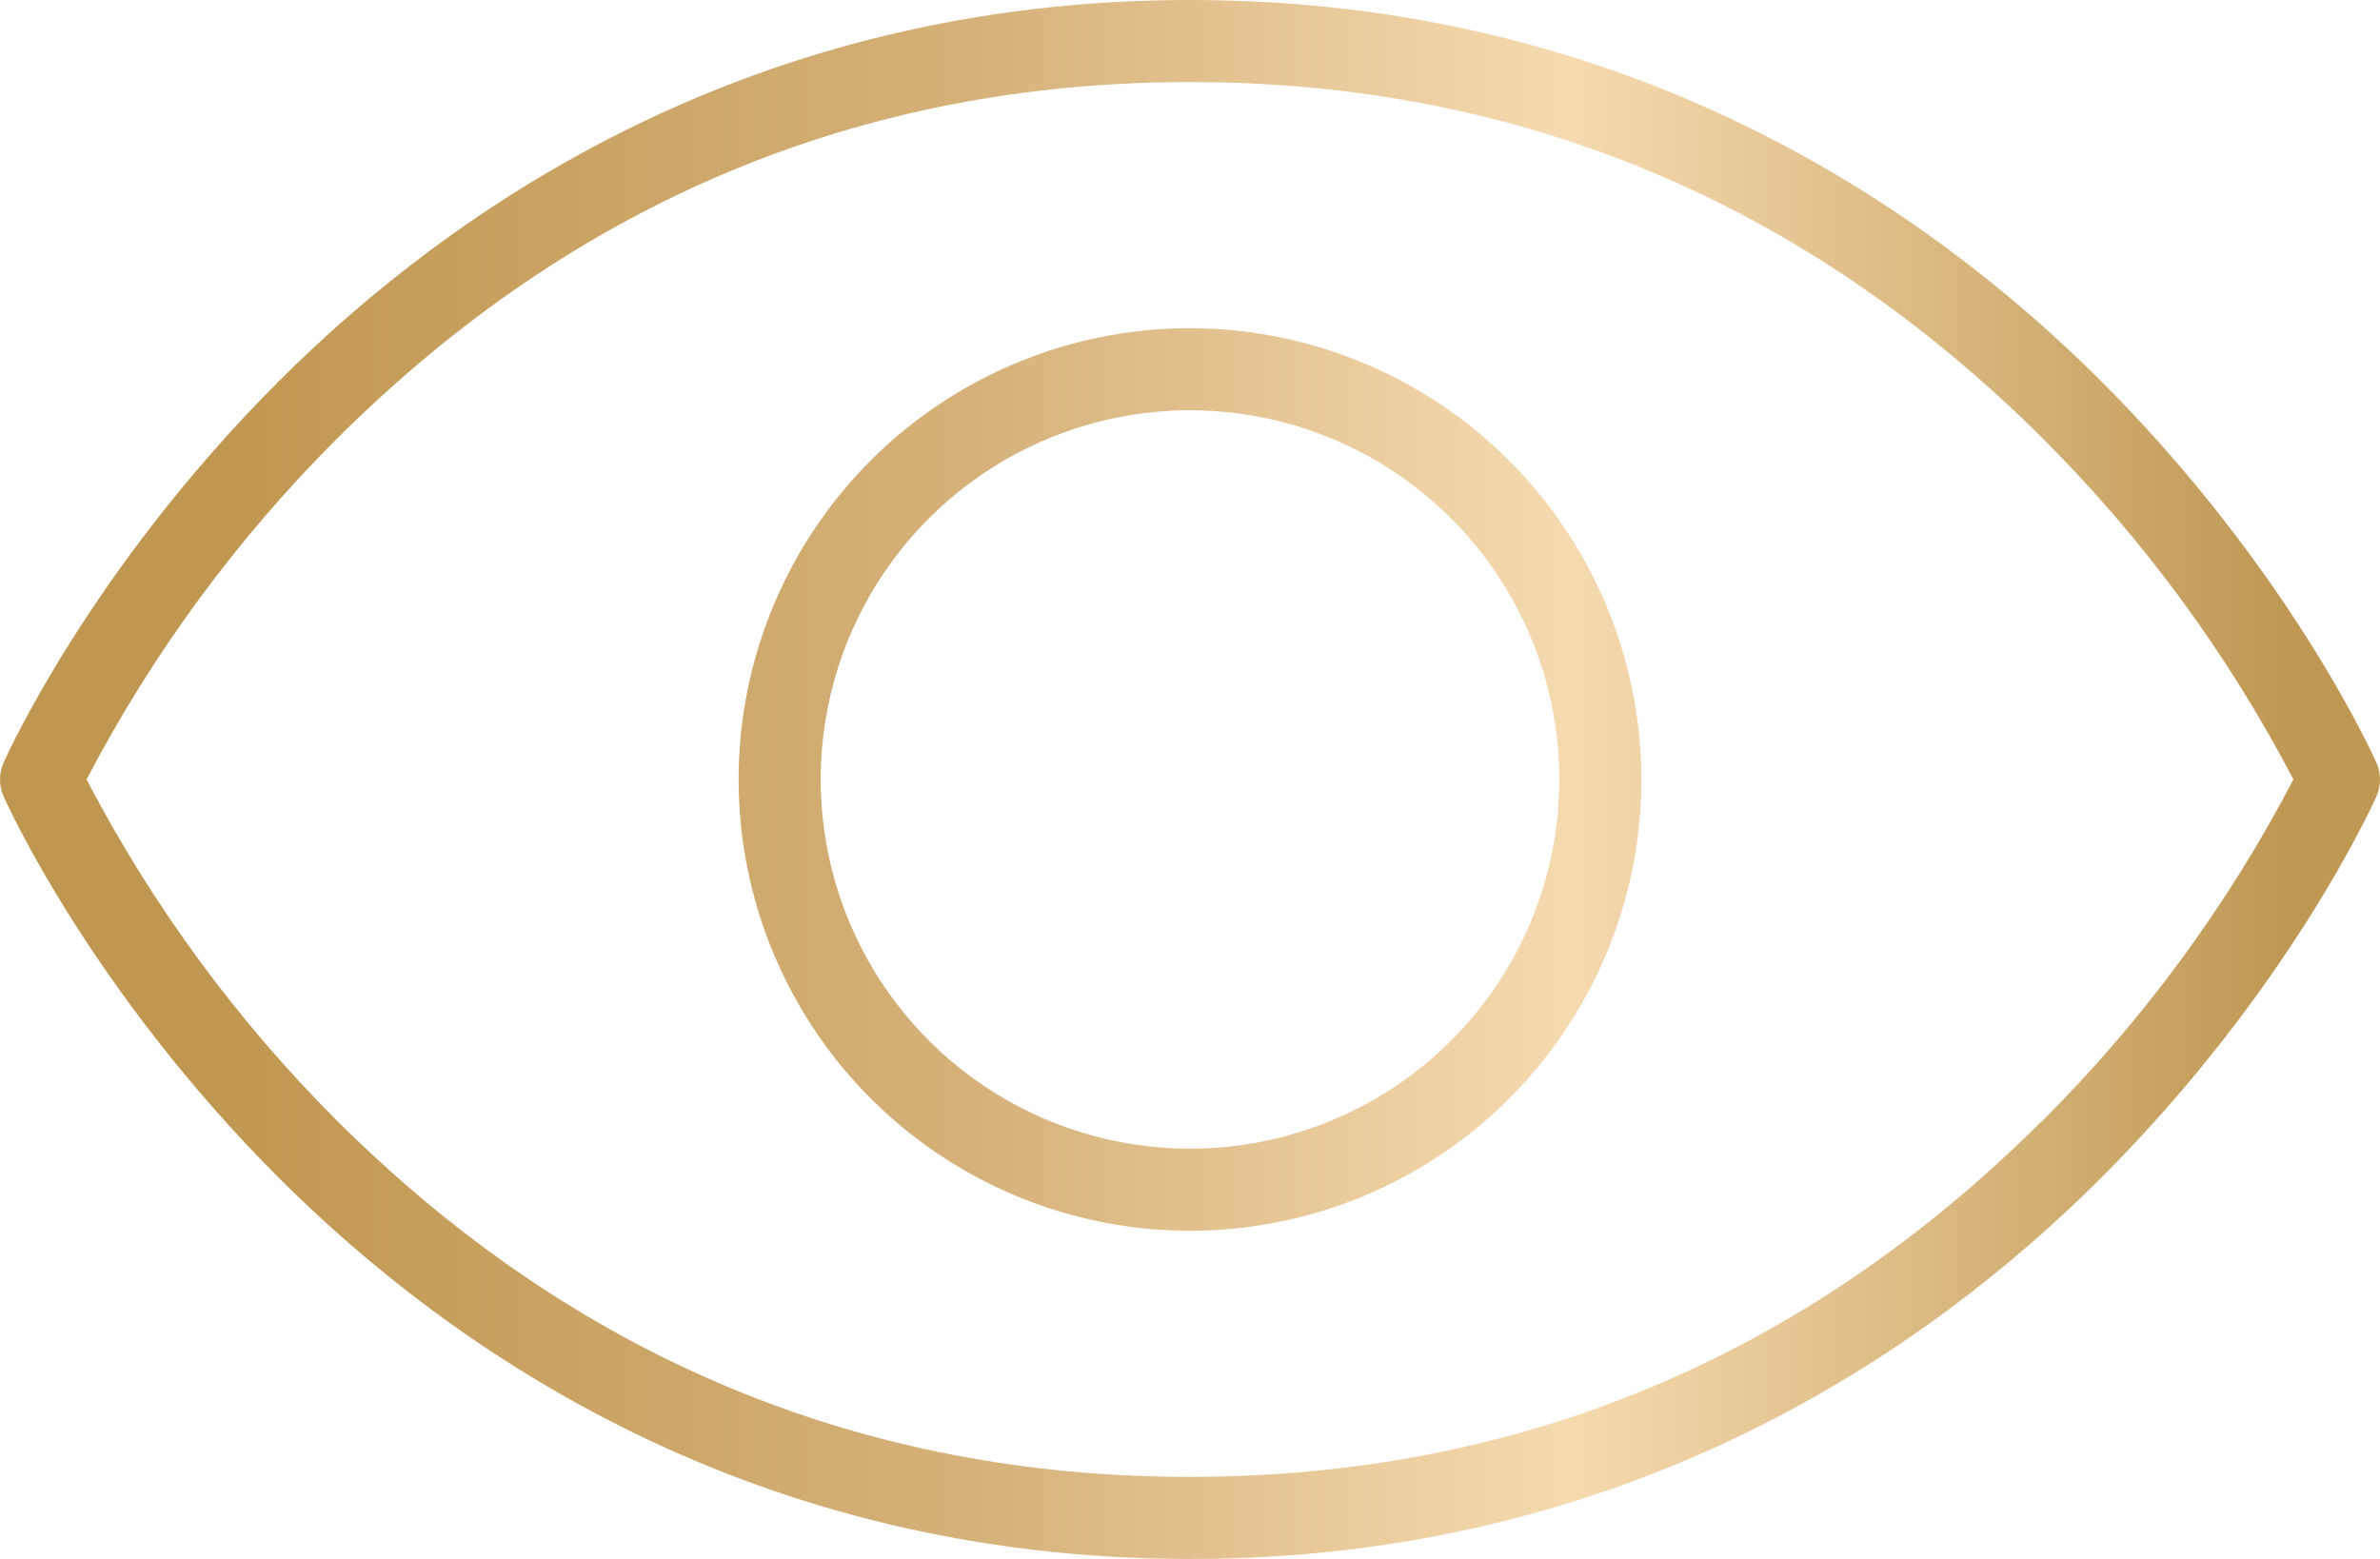 <svg width="232" height="152" viewBox="0 0 232 152" fill="none" xmlns="http://www.w3.org/2000/svg">
<path d="M231.66 74.38C231.32 73.62 223.14 55.49 204.83 37.18C187.87 20.22 158.7 0 116 0C73.3 0 44.13 20.22 27.17 37.18C8.86 55.49 0.68 73.62 0.34 74.38C0.117 74.893 0.002 75.446 0.002 76.005C0.002 76.564 0.117 77.117 0.34 77.63C0.68 78.4 8.86 96.52 27.17 114.83C44.17 131.83 73.31 152 116 152C158.69 152 187.87 131.79 204.83 114.83C223.14 96.52 231.32 78.4 231.66 77.63C231.883 77.117 231.998 76.564 231.998 76.005C231.998 75.446 231.883 74.893 231.66 74.38ZM198.96 109.38C175.89 132.38 147.96 144 115.96 144C83.96 144 56.07 132.35 32.96 109.38C23.127 99.573 14.857 88.316 8.44 76C14.869 63.681 23.152 52.423 33 42.62C56.11 19.65 84 8 116 8C148 8 175.89 19.65 199 42.62C208.846 52.425 217.129 63.682 223.56 76C217.131 88.318 208.847 99.576 199 109.38H198.96ZM116 32C107.298 32 98.791 34.581 91.555 39.415C84.319 44.25 78.68 51.122 75.349 59.162C72.019 67.202 71.148 76.049 72.846 84.584C74.543 93.119 78.734 100.959 84.887 107.113C91.041 113.266 98.881 117.457 107.416 119.155C115.951 120.852 124.798 119.981 132.838 116.651C140.878 113.32 147.75 107.681 152.585 100.445C157.419 93.209 160 84.702 160 76C159.987 64.335 155.347 53.151 147.098 44.902C138.849 36.653 127.665 32.013 116 32ZM116 112C108.88 112 101.92 109.889 95.999 105.933C90.079 101.977 85.465 96.355 82.74 89.777C80.016 83.198 79.303 75.96 80.692 68.977C82.081 61.993 85.51 55.579 90.544 50.544C95.579 45.51 101.993 42.081 108.977 40.692C115.96 39.303 123.198 40.016 129.777 42.74C136.355 45.465 141.977 50.079 145.933 55.999C149.889 61.92 152 68.88 152 76C152 85.548 148.207 94.704 141.456 101.456C134.705 108.207 125.548 112 116 112Z" fill="url(#paint0_linear_15857_394)"/>
<defs>
<linearGradient id="paint0_linear_15857_394" x1="0.002" y1="40.533" x2="222.396" y2="40.533" gradientUnits="userSpaceOnUse">
<stop offset="0.096" stop-color="#C09750"/>
<stop offset="0.422" stop-color="#D5B179"/>
<stop offset="0.688" stop-color="#F6DAB0"/>
<stop offset="1" stop-color="#BF9854"/>
</linearGradient>
</defs>
</svg>
